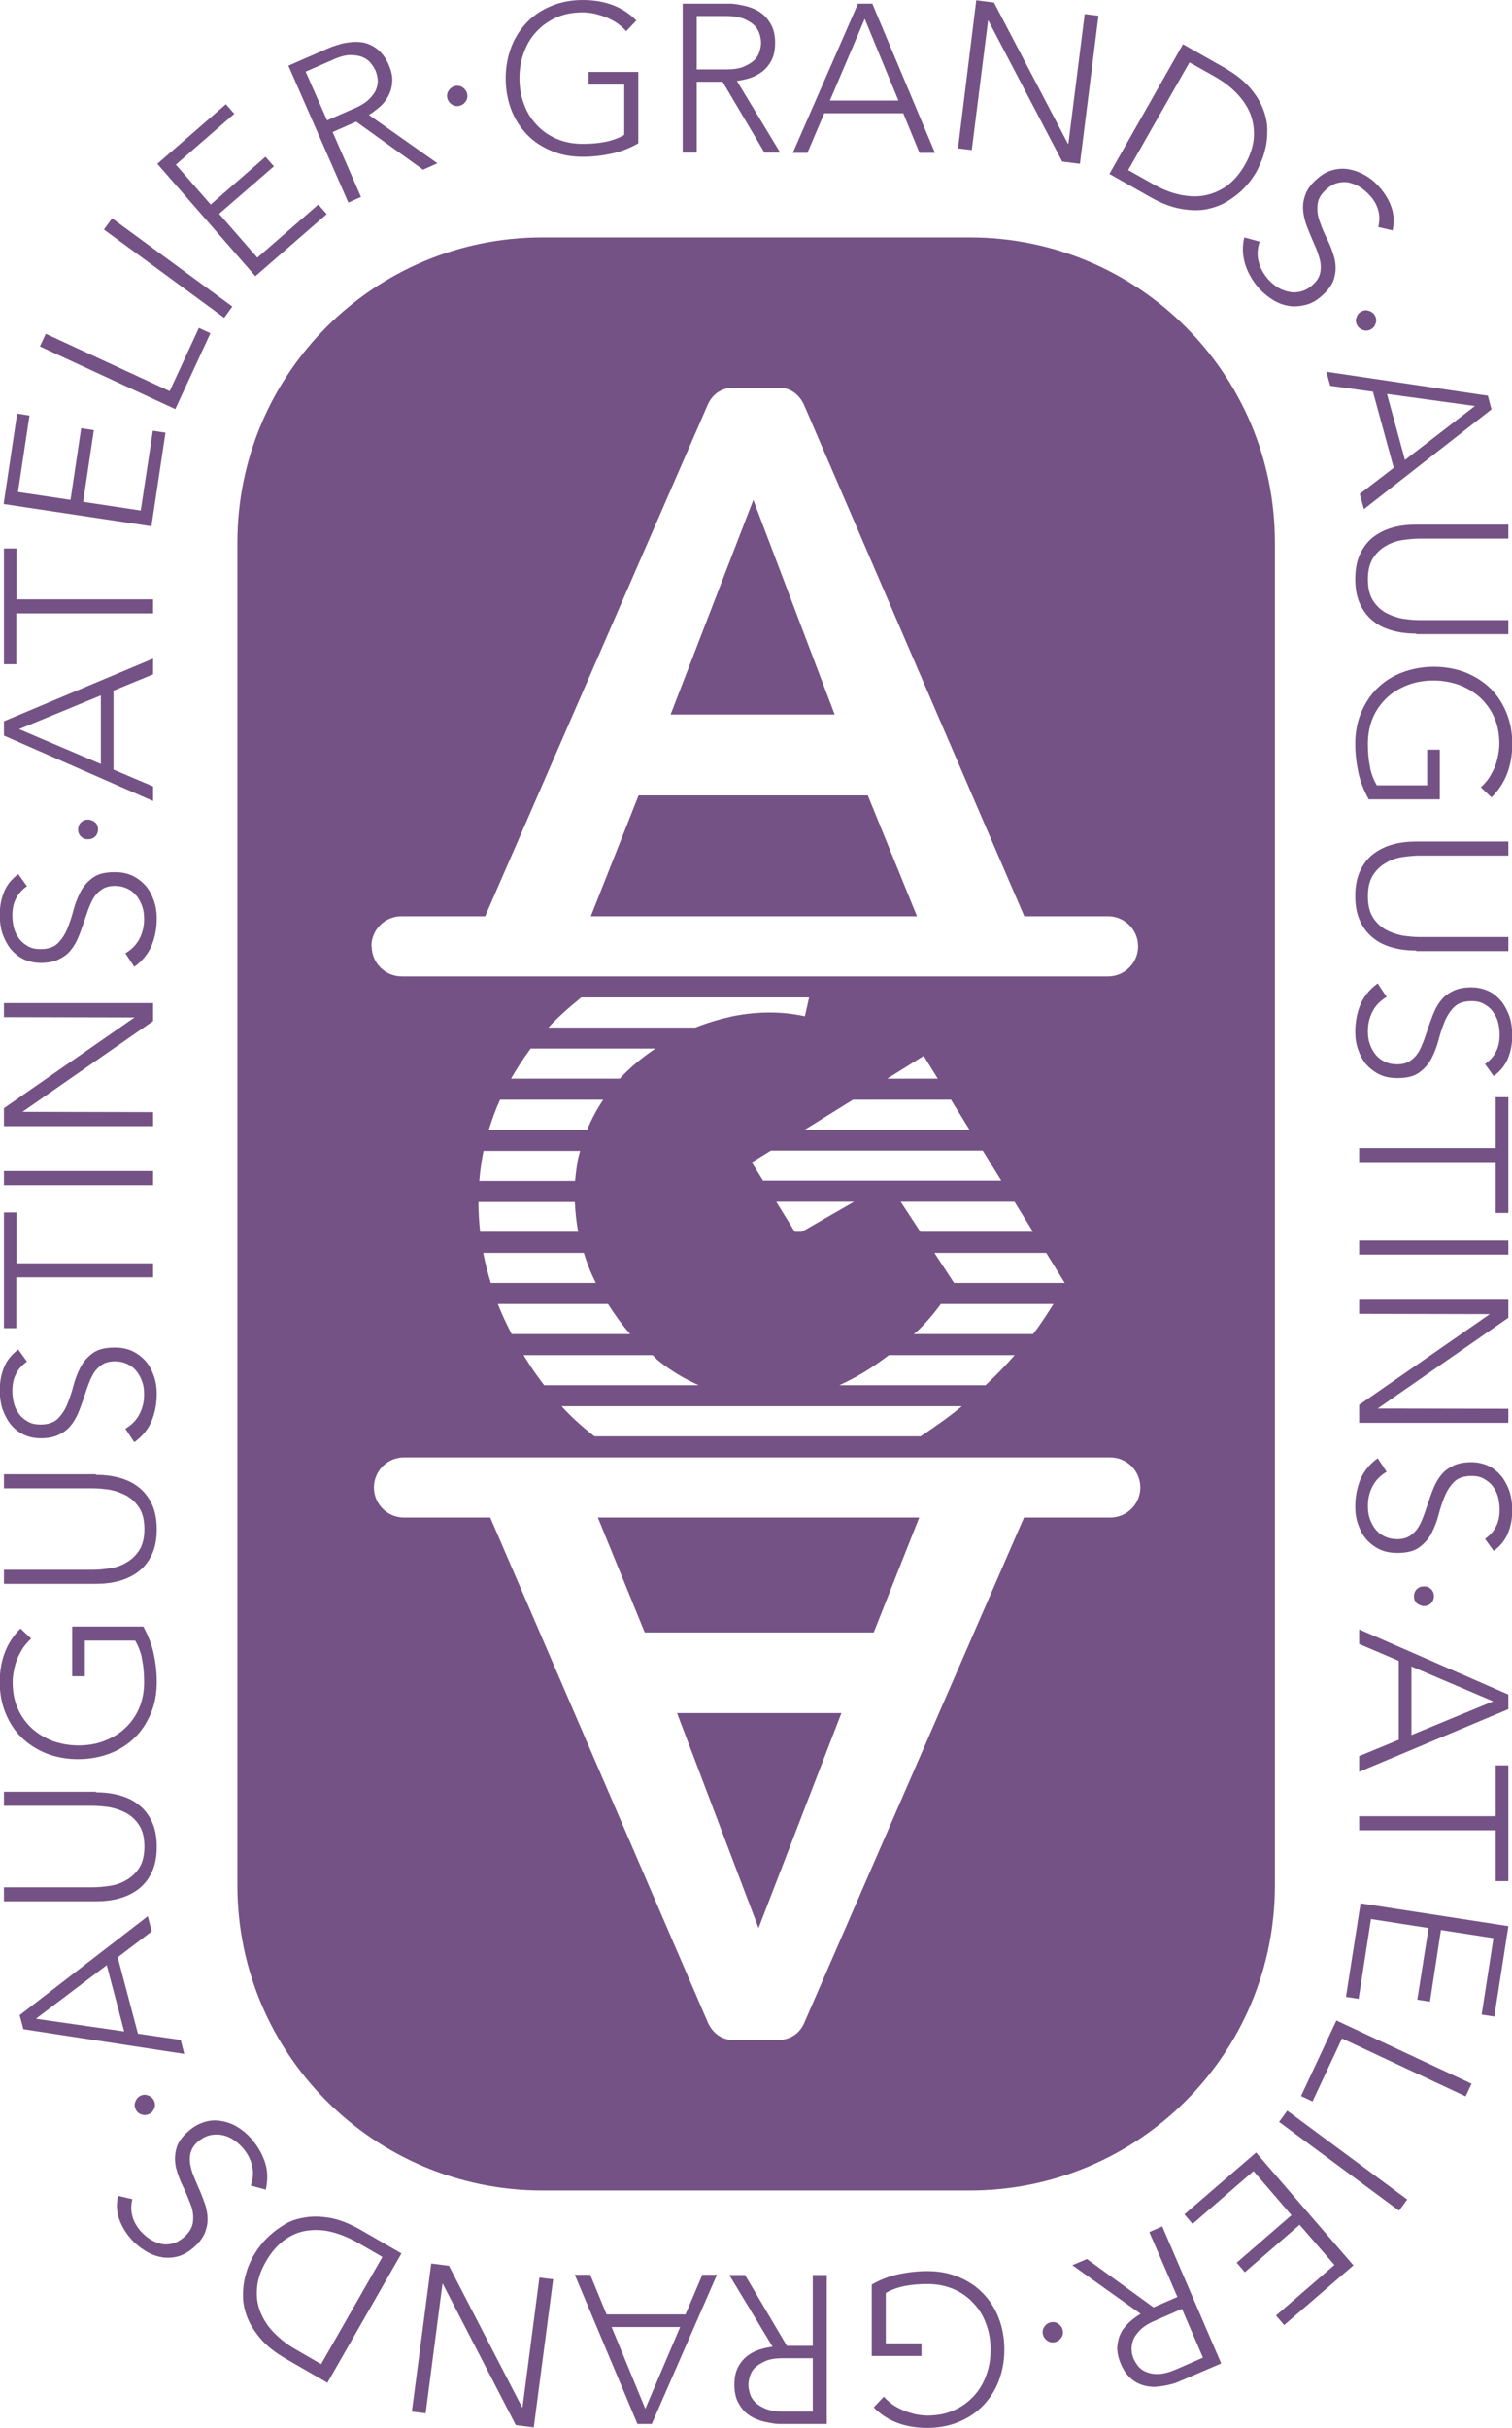 <?xml version="1.0" encoding="UTF-8"?>
<svg id="Calque_2" data-name="Calque 2" xmlns="http://www.w3.org/2000/svg" viewBox="0 0 53.82 86.41">
  <defs>
    <style>
      .cls-1 {
        fill: #755285;
      }
    </style>
  </defs>
  <g id="assets">
    <path class="cls-1" d="M32.64,32.61h-11.61l1.7-4.3h8.16l1.75,4.3ZM26.82,17.78l-2.95,7.65h5.84l-2.9-7.65ZM27,68.62l2.95-7.65h-5.85l2.9,7.65ZM22.94,58.1h8.16l1.62-4.09h-11.44l1.67,4.09ZM45.38,19.31v47.79c0,6-4.86,10.86-10.86,10.86h-15.21c-6,0-10.86-4.86-10.86-10.86V19.31c0-6,4.86-10.86,10.86-10.86h15.21c6,0,10.86,4.86,10.86,10.86ZM13.23,33.68c0,.59.48,1.07,1.07,1.07h.26s24.88,0,24.88,0c.59,0,1.07-.48,1.07-1.07s-.48-1.07-1.07-1.07h-2.98l-7.84-18.2c-.31-.67-.91-.61-.91-.61h-1.61s-.63-.04-.91.61l-7.92,18.2h-2.98c-.59,0-1.07.48-1.07,1.07ZM30.36,39.14l-1.72,1.07h5.87l-.66-1.07h-3.48ZM33.38,38.39l-.5-.81-1.3.81h1.81ZM35.64,42.02l-.66-1.07h-7.54l-.68.42.4.65h8.48ZM32.06,42.77l.7,1.07h4.01l-.66-1.07h-4.04ZM27.63,42.77l.66,1.07h.25l1.86-1.07h-2.78ZM28.8,35.5h-8.11c-.42.34-.82.69-1.17,1.07h5.23c.43-.17.87-.3,1.32-.4.9-.18,1.76-.18,2.58,0l.15-.67ZM18.89,37.32s-.02.02-.03.04c-.25.34-.47.68-.67,1.03h3.87c.36-.39.79-.75,1.27-1.07h-4.45ZM17.8,39.14c-.16.35-.29.71-.4,1.07h3.5c.15-.37.34-.72.57-1.07h-3.67ZM17.21,40.96c-.07.35-.12.71-.15,1.07h3.41c.02-.23.05-.47.09-.7.02-.13.06-.25.09-.37h-3.45ZM17.03,42.77c0,.35.02.71.06,1.07h3.49s0,0,0,0c-.07-.36-.1-.71-.12-1.06h-3.43ZM17.2,44.59c.07.36.16.71.27,1.07h3.74c-.18-.35-.32-.71-.43-1.07h-3.58ZM17.72,46.41c.14.36.31.71.49,1.07h4.22c-.28-.32-.54-.68-.79-1.07h-3.92ZM18.64,48.23s.04.08.07.12c.21.34.43.65.66.95h5.5c-.49-.22-.97-.5-1.42-.86-.08-.06-.14-.14-.22-.21h-4.58ZM19.99,50.05c.36.4.76.75,1.17,1.07h11.61c.51-.34,1.01-.69,1.47-1.07h-14.25ZM35.08,49.3c.37-.34.71-.7,1.04-1.07h-4.48c-.28.21-.57.42-.89.61-.29.18-.58.32-.87.46h5.2ZM36.77,47.48c.27-.34.5-.71.73-1.07h-4.01c-.24.33-.51.65-.83.96-.04.04-.09.07-.13.11h4.24ZM37.9,45.66l-.66-1.07h-3.98l.7,1.07h3.94ZM40.59,52.94c0-.59-.48-1.07-1.07-1.07h-7.98s0,0,0,0h-9.31s0,0,0,0h-7.85c-.59,0-1.07.48-1.07,1.07s.48,1.07,1.07,1.07h3.07l7.75,17.98c.31.67.91.61.91.61h1.61s.63.04.91-.61l7.82-17.98h3.07c.59,0,1.07-.48,1.07-1.07ZM.14,26.18v-.51l5.31-2.23v.56l-1.41.58v2.81l1.41.6v.52L.14,26.18ZM.68,25.95l2.91,1.24v-2.44l-2.91,1.2ZM.58,21.83v1.81H.14v-4.12h.45v1.81h4.86v.5H.58ZM.13,17.93l.48-3.21.44.07-.41,2.72,1.87.28.38-2.55.45.07-.38,2.55,2.05.31.43-2.84.45.07-.5,3.33-5.25-.79ZM1.42,12.33l.21-.45,4.41,2.04,1.04-2.25.41.19-1.25,2.7-4.82-2.23ZM3.7,8.17l.29-.4,4.28,3.14-.29.4-4.28-3.14ZM5.59,5.84l2.45-2.13.3.34-2.08,1.81,1.24,1.42,1.95-1.7.3.34-1.95,1.69,1.36,1.56,2.17-1.89.3.34-2.54,2.21-3.49-4ZM10.26,2.34l1.28-.56c.06-.03.15-.06.26-.11.11-.04.24-.08.38-.12.14-.03.29-.05.44-.06.15,0,.31.01.45.06s.29.13.42.25c.13.12.25.28.34.49.1.23.15.44.13.63-.01.19-.06.35-.14.5s-.18.28-.31.39c-.13.11-.25.2-.38.28l2.44,1.72-.51.23-2.38-1.71-.84.37,1.01,2.31-.45.2-2.13-4.86ZM11.65,4.28l.96-.42c.24-.1.42-.22.54-.34.12-.12.21-.25.25-.37s.06-.24.04-.36-.04-.21-.08-.29-.09-.17-.17-.26c-.07-.09-.17-.16-.29-.21-.12-.05-.27-.07-.44-.07-.17,0-.38.06-.62.17l-.96.42.76,1.73ZM15.92,3.48c-.02-.1,0-.19.06-.27.06-.08.13-.13.23-.15.1-.02.19,0,.27.06s.13.13.15.23c.02.1,0,.19-.06.27s-.13.13-.23.15c-.1.02-.19,0-.27-.06-.08-.06-.13-.13-.15-.23ZM22.72,5.1c-.31.18-.63.3-.96.37-.33.07-.67.11-1.02.11-.41,0-.78-.07-1.11-.21-.34-.14-.63-.33-.87-.58s-.43-.54-.56-.88-.2-.72-.2-1.12.07-.78.2-1.12.32-.63.56-.88.53-.44.87-.58.71-.21,1.11-.21c.79,0,1.43.24,1.91.73l-.36.38c-.08-.09-.18-.18-.3-.27s-.25-.15-.38-.21c-.14-.06-.28-.1-.43-.14-.15-.03-.3-.05-.44-.05-.35,0-.66.06-.93.18-.28.12-.51.29-.71.5-.2.21-.35.46-.45.74-.11.29-.16.59-.16.92s.05.64.16.92c.1.29.25.53.45.74.19.21.43.38.71.5.28.12.59.18.93.18.28,0,.55-.02.8-.07.25-.05.48-.13.68-.25v-1.79h-1.27v-.45h1.77v2.52ZM24.3.13h1.39c.07,0,.17,0,.29,0,.12,0,.25.02.39.05.14.02.28.06.43.12.15.06.28.14.39.24.11.1.21.24.29.4.07.16.11.35.11.58,0,.25-.04.46-.13.63-.09.17-.2.3-.33.4-.13.1-.28.18-.44.23-.16.05-.31.08-.46.1l1.54,2.55h-.56l-1.49-2.52h-.92v2.52h-.5V.13ZM24.8,2.47h1.05c.26,0,.47-.03.63-.1s.29-.15.38-.24c.09-.09.15-.2.18-.31.03-.11.05-.21.05-.3s-.02-.19-.05-.3-.09-.21-.18-.31c-.09-.09-.22-.17-.38-.24-.16-.06-.37-.1-.63-.1h-1.05v1.89ZM30.54.13h.51l2.23,5.31h-.55l-.58-1.41h-2.81l-.6,1.41h-.52L30.54.13ZM30.78.67l-1.24,2.91h2.44l-1.2-2.91ZM34.75.01l.63.08,2.63,5.02h.02s.58-4.61.58-4.61l.49.06-.66,5.27-.63-.08-2.63-5.02h-.01s-.58,4.61-.58,4.61l-.49-.06L34.75.01ZM42.12,1.58l1.43.81c.4.23.71.47.93.72s.38.51.48.77c.1.26.15.51.15.75,0,.25-.02.47-.07.66-.05.2-.1.37-.17.51-.06.14-.11.25-.14.3-.03.06-.09.15-.18.28s-.21.26-.36.41c-.15.14-.33.27-.54.4-.21.12-.45.21-.72.26-.27.05-.57.04-.91-.02-.33-.06-.7-.2-1.1-.43l-1.43-.81,2.62-4.62ZM40.15,6.05l.89.5c.3.17.61.3.92.37.31.07.6.09.89.04.29-.05.55-.16.8-.33.25-.18.47-.43.66-.76s.29-.65.32-.95c.02-.31-.02-.59-.12-.86-.11-.27-.27-.51-.49-.74-.22-.23-.49-.43-.79-.6l-.89-.5-2.18,3.83ZM44.84,8.59c-.08.25-.1.48-.04.71.05.23.17.44.34.64.11.12.23.22.36.3.13.08.27.12.41.15s.28.01.41-.02c.14-.04.27-.11.39-.22.14-.12.23-.25.27-.39.04-.14.04-.28.02-.43-.03-.15-.08-.3-.14-.46-.07-.16-.14-.32-.21-.49-.07-.17-.14-.33-.19-.5-.05-.17-.08-.34-.08-.51,0-.17.04-.34.11-.51.08-.17.21-.34.4-.5.18-.16.36-.26.56-.31.2-.05.39-.06.59-.02s.38.11.57.22.35.25.5.42c.19.22.33.45.42.71s.1.53.04.82l-.51-.12c.05-.21.05-.41,0-.59-.05-.18-.14-.36-.3-.53-.11-.12-.22-.22-.35-.3s-.26-.13-.39-.16c-.13-.03-.27-.02-.4.01-.14.03-.27.11-.4.22-.2.18-.31.36-.32.56-.02.2,0,.4.08.6.07.21.16.42.27.64.11.22.19.44.25.66.05.22.06.44,0,.67-.05.23-.2.45-.45.67-.18.16-.37.27-.57.32s-.4.07-.59.04c-.2-.03-.39-.1-.57-.21-.18-.11-.34-.24-.49-.4-.23-.26-.4-.54-.5-.85s-.12-.63-.04-.98l.55.15ZM48.45,11.09c.09-.05.18-.06.27-.03.09.03.17.08.22.17.05.09.06.18.03.27-.03.1-.08.17-.17.22-.09.05-.18.06-.27.03-.09-.03-.17-.08-.22-.17s-.06-.18-.03-.27c.03-.1.08-.17.17-.22ZM52.96,14.08l.13.49-4.54,3.55-.15-.54,1.21-.93-.74-2.71-1.52-.21-.14-.5,5.73.85ZM52.5,14.45l-3.13-.43.64,2.35,2.49-1.92ZM50.41,22.55c-.29,0-.56-.03-.82-.1s-.49-.17-.69-.33c-.2-.15-.36-.35-.48-.6s-.18-.55-.18-.91.06-.66.18-.91.28-.45.48-.6c.2-.15.43-.26.69-.33s.53-.1.82-.1h3.28v.5h-3.15c-.19,0-.39.02-.61.05-.21.03-.42.1-.6.21-.18.1-.34.25-.46.44s-.18.44-.18.75.06.56.18.75.27.33.46.44c.19.1.39.17.6.21.21.03.42.05.61.05h3.15v.5h-3.28ZM48.72,28.45c-.17-.31-.3-.63-.37-.96s-.11-.67-.11-1.02c0-.4.07-.78.21-1.11s.33-.63.58-.87c.25-.24.54-.43.89-.56.34-.13.72-.2,1.12-.2s.78.07,1.12.2c.34.14.63.32.88.56.25.24.44.53.58.87.14.34.21.71.21,1.11,0,.79-.25,1.43-.74,1.91l-.38-.36c.09-.08.18-.18.27-.3.08-.12.15-.25.21-.38.06-.14.1-.28.13-.43.03-.15.05-.3.05-.44,0-.34-.06-.66-.18-.93-.12-.28-.29-.51-.5-.71-.21-.19-.46-.34-.74-.45-.28-.1-.59-.16-.92-.16s-.64.05-.92.16-.53.25-.74.45c-.21.2-.38.43-.5.71-.12.28-.18.59-.18.93,0,.29.02.55.07.8.04.25.13.48.25.68h1.79v-1.27h.45v1.77h-2.52ZM50.41,33.83c-.29,0-.56-.03-.82-.1s-.49-.17-.69-.33c-.2-.15-.36-.35-.48-.6s-.18-.55-.18-.91.06-.66.18-.91.28-.45.48-.6c.2-.15.43-.26.69-.33s.53-.1.82-.1h3.28v.5h-3.15c-.19,0-.39.02-.61.05-.21.03-.42.1-.6.21-.18.1-.34.25-.46.44s-.18.44-.18.75.06.56.18.75.27.33.46.44c.19.1.39.17.6.21.21.03.42.05.61.05h3.15v.5h-3.28ZM49.36,35.48c-.22.13-.39.3-.5.51-.11.21-.17.44-.17.71,0,.17.02.32.07.46s.12.27.21.38c.09.11.2.19.33.25.13.06.27.09.43.09.18,0,.34-.04.46-.12.12-.08.22-.18.3-.31.08-.13.14-.28.2-.44.06-.16.11-.33.17-.5.06-.17.12-.34.19-.5.07-.16.16-.31.27-.44.11-.13.25-.23.42-.31s.38-.12.63-.12c.23,0,.44.05.63.14.18.09.33.22.46.38.12.16.21.34.28.54.06.2.09.42.09.65,0,.29-.05.56-.15.81s-.27.46-.51.64l-.31-.43c.17-.12.31-.27.39-.44.09-.17.13-.37.13-.6,0-.16-.02-.31-.06-.46-.04-.15-.11-.27-.19-.38-.08-.11-.19-.19-.31-.26s-.27-.1-.44-.1c-.27,0-.47.07-.61.2-.14.14-.25.3-.34.51-.08.2-.16.42-.22.66-.06.24-.15.46-.25.66-.1.2-.25.37-.44.51-.19.14-.45.2-.78.2-.24,0-.45-.04-.64-.13-.18-.09-.34-.21-.47-.36-.13-.15-.22-.33-.29-.53-.07-.2-.1-.41-.1-.62,0-.35.06-.67.18-.97.12-.29.33-.55.62-.76l.31.47ZM53.24,40.86v-1.81h.45v4.12h-.45v-1.81h-4.86v-.5h4.86ZM53.69,44.15v.5h-5.31v-.5h5.31ZM53.69,46.26v.64l-4.65,3.23h0s4.65.01,4.65.01v.5h-5.31v-.64l4.65-3.23h0s-4.65-.01-4.65-.01v-.5h5.31ZM49.36,52.38c-.22.13-.39.3-.5.51-.11.21-.17.44-.17.71,0,.17.02.32.07.46s.12.27.21.38c.09.11.2.19.33.25.13.06.27.09.43.09.18,0,.34-.04.46-.12.12-.08.22-.18.3-.31.08-.13.14-.28.2-.44.06-.16.11-.33.17-.5.06-.17.12-.34.19-.5.07-.16.16-.31.27-.44.11-.13.25-.23.42-.31s.38-.12.63-.12c.23,0,.44.05.63.14.18.09.33.22.46.38.12.16.21.34.28.54.06.2.09.42.09.65,0,.29-.05.56-.15.81s-.27.46-.51.64l-.31-.43c.17-.12.31-.27.39-.44.09-.17.13-.37.13-.6,0-.16-.02-.31-.06-.46-.04-.15-.11-.27-.19-.38-.08-.11-.19-.19-.31-.26s-.27-.1-.44-.1c-.27,0-.47.07-.61.2-.14.14-.25.3-.34.51-.08.2-.16.42-.22.66-.06.24-.15.46-.25.66-.1.2-.25.37-.44.51-.19.14-.45.2-.78.2-.24,0-.45-.04-.64-.13-.18-.09-.34-.21-.47-.36-.13-.15-.22-.33-.29-.53-.07-.2-.1-.41-.1-.62,0-.35.06-.67.18-.97.12-.29.33-.55.62-.76l.31.47ZM50.69,56.46c.1,0,.18.03.25.1.07.07.1.15.1.25s-.04.19-.1.25c-.07.07-.16.1-.25.1s-.19-.04-.26-.1c-.07-.07-.1-.15-.1-.25s.04-.19.1-.25c.07-.07.16-.1.26-.1ZM53.69,60.32v.51l-5.31,2.23v-.56l1.41-.58v-2.81l-1.41-.6v-.52l5.31,2.32ZM53.15,60.55l-2.91-1.24v2.44l2.91-1.2ZM53.24,64.64v-1.81h.45v4.12h-.45v-1.81h-4.86v-.5h4.86ZM53.69,68.56l-.5,3.21-.45-.07.42-2.72-1.87-.29-.39,2.55-.45-.07.4-2.55-2.05-.32-.44,2.84-.45-.07.52-3.33,5.25.81ZM52.38,74.16l-.21.45-4.4-2.06-1.05,2.24-.41-.19,1.26-2.69,4.81,2.25ZM50.09,78.28l-.29.4-4.27-3.16.29-.4,4.27,3.16ZM48.17,80.63l-2.46,2.12-.29-.34,2.08-1.8-1.24-1.43-1.95,1.69-.29-.34,1.95-1.69-1.35-1.57-2.17,1.88-.29-.34,2.55-2.2,3.47,4.02ZM43.46,84.12l-1.28.55c-.06.03-.15.06-.26.11s-.24.08-.38.11c-.14.03-.29.05-.44.06-.15,0-.31-.02-.45-.07-.15-.05-.29-.13-.42-.25-.13-.12-.24-.28-.33-.49-.1-.23-.14-.44-.13-.63.02-.19.06-.35.14-.5s.19-.27.31-.38.25-.2.38-.28l-2.43-1.73.52-.22,2.37,1.72.85-.37-1-2.31.46-.2,2.1,4.88ZM42.08,82.17l-.96.42c-.24.1-.42.22-.54.34-.12.12-.21.25-.25.37-.04.12-.06.24-.05.36.01.11.04.21.07.29.04.08.09.17.16.26.07.09.17.16.29.21.12.05.27.08.44.07.17,0,.38-.06.62-.16l.96-.42-.75-1.74ZM37.83,82.94c.02.1,0,.19-.06.27-.06.08-.13.13-.23.15-.1.02-.19,0-.27-.06-.08-.06-.13-.13-.15-.23-.02-.1,0-.19.06-.27.06-.08.13-.13.23-.15.1-.02.19,0,.27.06.08.06.13.13.15.23ZM31.03,81.31c.31-.18.63-.3.96-.37.33-.07.67-.11,1.02-.11.41,0,.78.07,1.11.21.34.14.63.33.87.58s.43.54.56.88.2.72.2,1.12-.07.78-.2,1.12-.32.63-.56.88-.53.44-.87.58-.71.21-1.11.21c-.79,0-1.43-.24-1.91-.73l.36-.38c.08.09.18.18.3.27s.25.15.38.21c.14.06.28.1.43.14.15.03.3.05.44.05.35,0,.66-.06.93-.18.28-.12.51-.29.71-.5.2-.21.35-.46.45-.74.11-.29.16-.59.16-.92s-.05-.64-.16-.92c-.1-.29-.25-.53-.45-.74-.19-.21-.43-.38-.71-.5-.28-.12-.59-.18-.93-.18-.28,0-.55.02-.8.07-.25.05-.48.13-.68.25v1.79h1.27v.45h-1.77v-2.52ZM29.43,86.27h-1.39c-.07,0-.17,0-.29,0-.12,0-.25-.02-.39-.05-.14-.02-.28-.06-.43-.12-.15-.06-.28-.14-.39-.24-.11-.1-.21-.24-.29-.4-.07-.16-.11-.35-.11-.58,0-.25.04-.46.13-.63.09-.17.2-.3.33-.4.13-.1.28-.18.44-.23.16-.05.31-.08.46-.1l-1.54-2.55h.56l1.49,2.52h.92v-2.52h.5v5.31ZM28.93,83.93h-1.05c-.26,0-.47.03-.63.1s-.29.15-.38.24c-.09.09-.15.2-.18.31-.03.11-.05.21-.05.3s.02.19.05.3.09.21.18.31c.09.09.22.17.38.24.16.06.37.1.63.1h1.05v-1.89ZM23.2,86.27h-.51l-2.23-5.31h.55l.58,1.41h2.81l.6-1.41h.52l-2.32,5.31ZM22.97,85.73l1.24-2.91h-2.44l1.2,2.91ZM18.99,86.39l-.63-.08-2.6-5.03h-.01s-.6,4.61-.6,4.61l-.49-.06.69-5.27.63.08,2.6,5.03h.02s.6-4.61.6-4.61l.49.06-.69,5.27ZM11.63,84.79l-1.42-.82c-.4-.23-.71-.47-.93-.73s-.38-.51-.48-.77c-.1-.26-.15-.51-.15-.75,0-.25.02-.47.07-.66.05-.2.1-.37.17-.51.06-.14.11-.24.15-.3s.09-.15.19-.28c.09-.13.21-.26.36-.4.15-.14.33-.27.54-.4s.45-.21.73-.25c.27-.05.57-.04.91.02.33.06.7.21,1.1.44l1.42.82-2.64,4.61ZM13.62,80.33l-.88-.51c-.3-.17-.61-.3-.92-.38-.31-.08-.6-.09-.89-.05-.29.04-.55.15-.8.33-.25.18-.47.43-.66.76-.19.33-.3.65-.32.95-.03.31.01.59.12.86s.27.52.49.74.48.43.79.6l.88.51,2.19-3.83ZM8.93,77.78c.08-.25.1-.48.04-.71-.05-.23-.17-.44-.34-.64-.11-.12-.23-.22-.36-.3-.13-.08-.27-.13-.41-.15s-.28-.01-.41.02c-.14.04-.27.11-.39.21-.14.12-.23.25-.27.39-.04.14-.04.28-.02.43.03.15.07.3.14.46s.13.32.21.49c.07.17.13.33.19.5.05.17.08.34.08.51,0,.17-.04.34-.11.51-.08.17-.21.34-.4.5-.18.15-.36.26-.56.31-.2.05-.4.06-.59.02-.2-.04-.38-.11-.57-.23-.18-.11-.35-.25-.5-.42-.19-.22-.33-.45-.42-.71-.09-.25-.1-.53-.04-.82l.51.12c-.05.21-.05.41,0,.59.04.18.14.36.29.54.11.12.22.22.35.3.13.08.26.13.39.16.13.03.27.02.4-.01s.27-.11.4-.22c.2-.17.31-.36.33-.56.02-.2,0-.4-.08-.6s-.16-.42-.27-.64c-.11-.22-.19-.44-.25-.66-.05-.22-.06-.44,0-.67.05-.23.2-.45.45-.66.18-.16.37-.26.57-.32s.4-.07.59-.03c.2.03.39.1.57.21.18.11.34.24.48.4.23.26.4.55.5.85.1.3.11.63.03.98l-.55-.15ZM5.32,75.23c-.09.05-.18.06-.27.03-.09-.03-.17-.08-.21-.17-.05-.09-.06-.18-.03-.27s.08-.17.17-.22c.09-.05.18-.06.27-.03s.17.08.22.17c.05.09.06.18.03.27s-.08.17-.17.22ZM.83,72.21l-.13-.49,4.56-3.52.14.54-1.21.92.72,2.72,1.52.22.13.5-5.73-.88ZM1.29,71.85l3.13.45-.62-2.36-2.51,1.9ZM3.41,63.79c.29,0,.56.03.82.1s.49.17.69.33c.2.15.36.35.48.6s.18.55.18.91-.06.66-.18.91-.28.45-.48.6c-.2.15-.43.26-.69.33s-.53.1-.82.1H.14v-.5h3.15c.19,0,.39-.02.61-.05.21-.03.42-.1.6-.21.18-.1.34-.25.46-.44s.18-.44.18-.75-.06-.56-.18-.75-.27-.33-.46-.44c-.19-.1-.39-.17-.6-.21-.21-.03-.42-.05-.61-.05H.14v-.5h3.28ZM5.1,57.89c.17.31.3.63.37.96s.11.67.11,1.02c0,.4-.07.78-.21,1.11s-.33.63-.58.87c-.25.24-.54.43-.89.56-.34.13-.72.2-1.12.2s-.78-.07-1.12-.2c-.34-.14-.63-.32-.88-.56-.25-.24-.44-.53-.58-.87-.14-.34-.21-.71-.21-1.11,0-.79.25-1.43.74-1.91l.38.36c-.09.08-.18.18-.27.3-.08.12-.15.25-.21.38-.06.14-.1.28-.13.43-.03.15-.05.3-.05.44,0,.34.06.66.18.93.12.28.29.51.5.71.21.19.46.34.74.45.28.1.59.16.92.16s.64-.05.92-.16.53-.25.74-.45c.21-.2.38-.43.5-.71.12-.28.18-.59.18-.93,0-.29-.02-.55-.07-.8-.04-.25-.13-.48-.25-.68h-1.79v1.27h-.45v-1.77h2.52ZM3.41,52.49c.29,0,.56.03.82.1s.49.17.69.33c.2.15.36.35.48.6s.18.55.18.91-.06.66-.18.91-.28.45-.48.6c-.2.15-.43.26-.69.33s-.53.1-.82.1H.14v-.5h3.15c.19,0,.39-.02.61-.05.21-.03.42-.1.6-.21.18-.1.34-.25.46-.44s.18-.44.18-.75-.06-.56-.18-.75-.27-.33-.46-.44c-.19-.1-.39-.17-.6-.21-.21-.03-.42-.05-.61-.05H.14v-.5h3.28ZM4.46,50.85c.22-.13.39-.3.5-.51.11-.21.17-.44.17-.71,0-.17-.02-.32-.07-.46s-.12-.27-.21-.38c-.09-.11-.2-.19-.33-.25-.13-.06-.27-.09-.43-.09-.18,0-.34.04-.46.12-.12.08-.22.18-.3.31-.08.13-.14.28-.2.44-.06.16-.11.33-.17.5-.06.17-.12.34-.19.5-.07.16-.16.31-.27.44-.11.13-.25.23-.42.31s-.38.12-.63.12c-.23,0-.44-.05-.63-.14-.18-.09-.33-.22-.46-.38-.12-.16-.21-.34-.28-.54-.06-.2-.09-.42-.09-.65,0-.29.05-.56.15-.81s.27-.46.51-.64l.31.43c-.17.12-.31.27-.39.44-.09.17-.13.37-.13.6,0,.16.02.31.06.46.04.15.11.27.19.38.08.11.19.19.31.26s.27.1.44.1c.27,0,.47-.07.61-.2.14-.14.25-.3.34-.51.08-.2.16-.42.22-.66.06-.24.15-.46.25-.66.1-.2.25-.37.44-.51.19-.14.45-.2.78-.2.24,0,.45.04.64.13.18.09.34.21.47.36.13.15.22.33.29.53.07.2.1.41.1.62,0,.35-.06.67-.18.97-.12.29-.33.55-.62.76l-.31-.47ZM.58,45.46v1.81H.14v-4.12h.45v1.81h4.86v.5H.58ZM.14,42.18v-.5h5.31v.5H.14ZM.14,40.08v-.64l4.65-3.23h0s-4.65-.01-4.65-.01v-.5h5.31v.64l-4.65,3.23h0s4.65.01,4.65.01v.5H.14ZM4.46,33.93c.22-.13.39-.3.5-.51.11-.21.17-.44.17-.71,0-.17-.02-.32-.07-.46s-.12-.27-.21-.38c-.09-.11-.2-.19-.33-.25-.13-.06-.27-.09-.43-.09-.18,0-.34.04-.46.12-.12.08-.22.18-.3.31-.08.13-.14.28-.2.44-.06.16-.11.33-.17.5-.06.17-.12.34-.19.5-.07.16-.16.31-.27.44-.11.13-.25.23-.42.31s-.38.12-.63.12c-.23,0-.44-.05-.63-.14-.18-.09-.33-.22-.46-.38-.12-.16-.21-.34-.28-.54-.06-.2-.09-.42-.09-.65,0-.29.05-.56.15-.81s.27-.46.51-.64l.31.43c-.17.12-.31.27-.39.44-.09.17-.13.37-.13.6,0,.16.02.31.06.46.04.15.11.27.19.38.08.11.19.19.31.26s.27.1.44.1c.27,0,.47-.07.61-.2.14-.14.25-.3.34-.51.08-.2.16-.42.22-.66.06-.24.15-.46.25-.66.1-.2.25-.37.44-.51.19-.14.45-.2.78-.2.24,0,.45.04.64.13.18.09.34.21.47.36.13.15.22.33.29.53.07.2.1.41.1.62,0,.35-.06.67-.18.97-.12.29-.33.55-.62.76l-.31-.47ZM3.13,29.87c-.1,0-.18-.03-.25-.1-.07-.07-.1-.15-.1-.25s.04-.19.1-.25c.07-.07.16-.1.25-.1s.19.04.26.1c.07.07.1.15.1.25s-.04.19-.1.25c-.07.07-.16.1-.26.1Z"/>
  </g>
</svg>